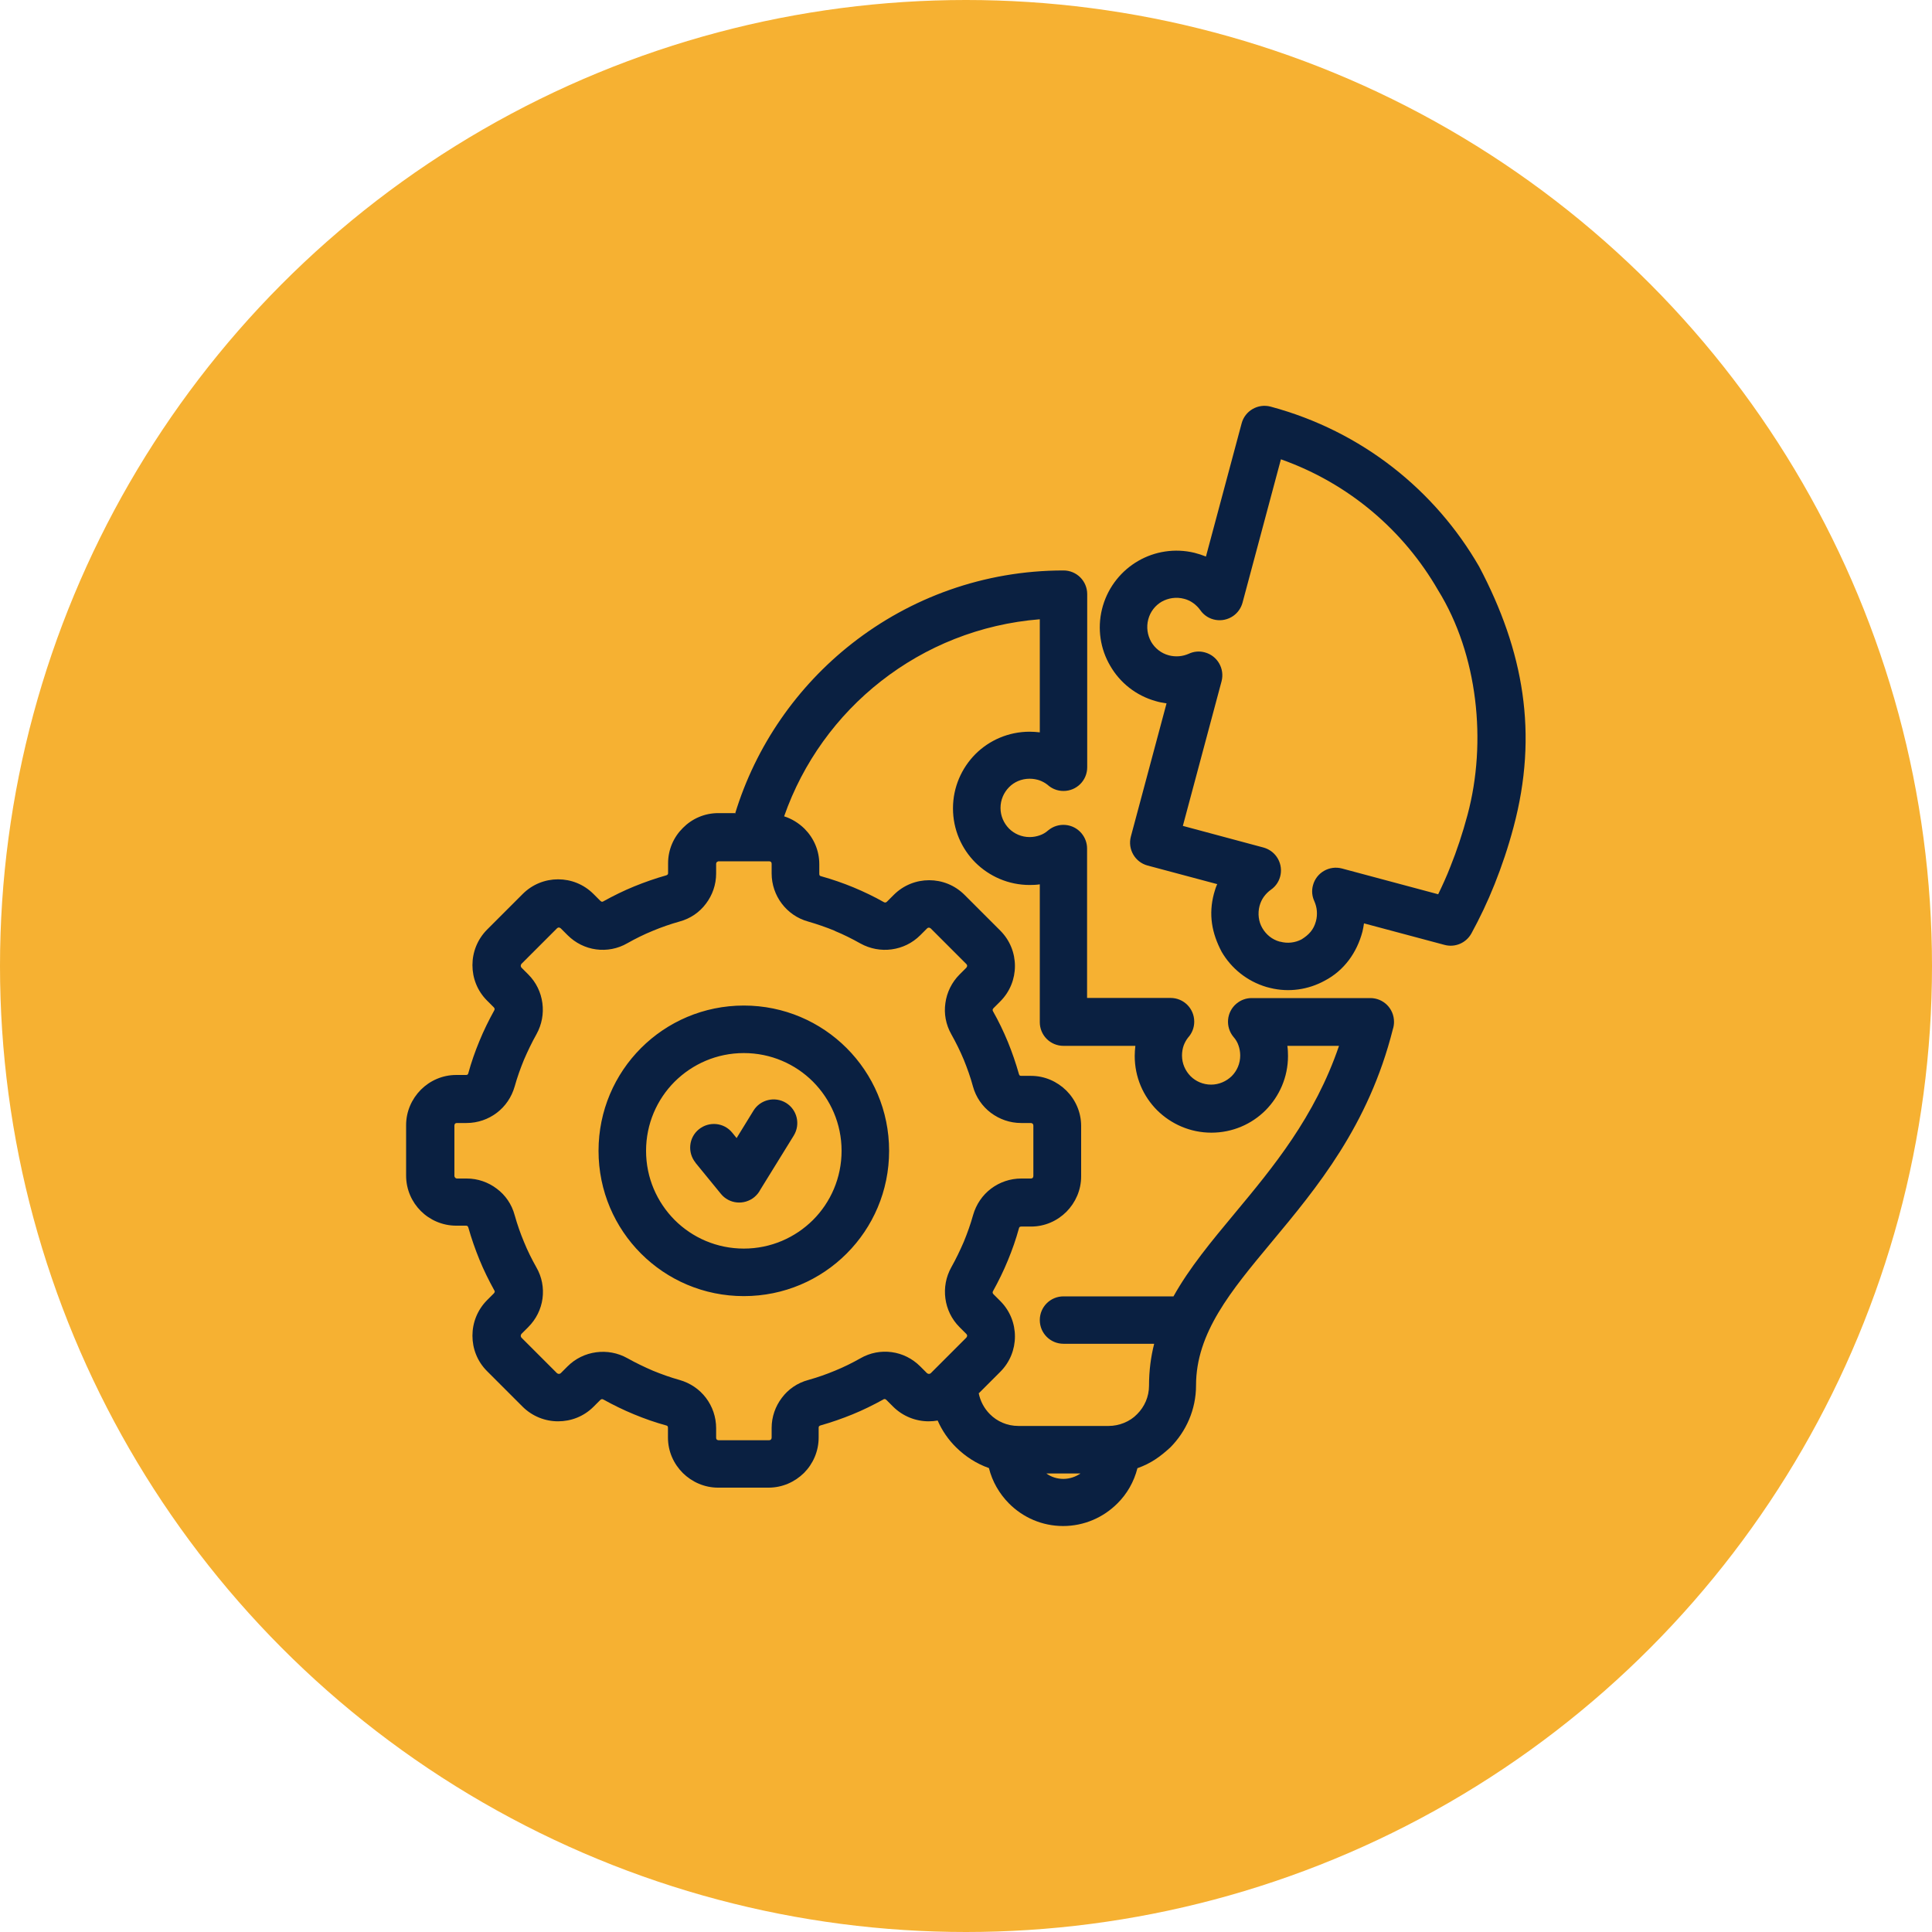 <svg xmlns="http://www.w3.org/2000/svg" id="Layer_1" viewBox="0 0 150 150"><defs><style>      .cls-1 {        fill: #f6b132;      }      .cls-2 {        fill: #0a2041;      }    </style></defs><circle class="cls-1" cx="75" cy="75" r="75"></circle><path class="cls-2" d="M57.07,63.18c1.61-5.29,4.83-9.89,9.08-13.22,4.53-3.55,10.24-5.67,16.42-5.67,1.02,0,1.84.82,1.84,1.84v13.44c0,1.02-.82,1.84-1.84,1.84-.48,0-.91-.18-1.24-.48-.19-.15-.4-.26-.61-.34-.23-.08-.5-.13-.78-.13-.63,0-1.2.25-1.6.66-.41.42-.66.98-.66,1.61s.26,1.19.66,1.6c.41.41.98.66,1.6.66.28,0,.54-.05.77-.13.25-.08.48-.22.67-.39.78-.65,1.94-.55,2.59.23.29.35.43.76.43,1.18v11.6h6.48c1.02,0,1.84.82,1.84,1.84,0,.48-.18.91-.48,1.24-.15.19-.26.4-.34.61-.08.23-.13.5-.13.78,0,.63.26,1.19.66,1.6.41.41.98.66,1.6.66s1.19-.26,1.6-.66c.41-.41.66-.98.66-1.6,0-.28-.05-.54-.13-.77-.08-.25-.22-.48-.39-.67-.65-.78-.55-1.94.23-2.59.35-.29.76-.43,1.18-.43h9.21c1.02,0,1.84.82,1.84,1.84,0,.21-.03.4-.09.58-1.89,7.5-5.91,12.32-9.45,16.57-3.12,3.75-5.83,7-5.83,11.08,0,1.88-.77,3.58-2,4.82-.81.74-1.51,1.24-2.55,1.61-.27,1.06-.81,2-1.56,2.74-1.08,1.08-2.57,1.75-4.21,1.75s-3.13-.67-4.21-1.76c-.74-.75-1.29-1.69-1.55-2.74-.97-.34-1.83-.9-2.55-1.61-.6-.59-1.09-1.3-1.43-2.08-.23.04-.46.06-.7.06-.99,0-1.99-.38-2.75-1.13l-.53-.53s-.07-.06-.11-.07c-.04,0-.09,0-.14.04-.78.43-1.57.82-2.38,1.15s-1.64.62-2.49.86c-.04.01-.08.04-.1.06-.03.02-.04.07-.04.13v.75c0,1.07-.44,2.05-1.14,2.75-.71.7-1.68,1.14-2.75,1.14h-3.92c-1.06,0-2.03-.44-2.74-1.14-.71-.71-1.15-1.68-1.15-2.75v-.75c0-.06-.01-.11-.03-.13-.02-.03-.06-.05-.11-.06-.84-.23-1.67-.52-2.49-.86-.83-.34-1.62-.73-2.38-1.15-.05-.03-.1-.04-.13-.03-.03,0-.07.03-.11.06l-.53.53c-.76.76-1.75,1.13-2.75,1.13s-1.99-.38-2.75-1.13l-2.77-2.77c-.76-.76-1.13-1.75-1.13-2.75s.38-1.99,1.13-2.75l.53-.53s.06-.07.07-.11c0-.04,0-.09-.04-.14-.43-.78-.82-1.57-1.15-2.38s-.62-1.64-.86-2.49c-.01-.04-.04-.08-.06-.1-.02-.03-.07-.04-.13-.04h-.75c-1.07,0-2.05-.44-2.75-1.14-.7-.7-1.14-1.67-1.14-2.75v-3.92c0-1.06.44-2.03,1.14-2.74.71-.71,1.68-1.15,2.75-1.15h.75c.06,0,.11-.01.13-.03.03-.02.05-.06.06-.11.23-.84.52-1.67.86-2.49.34-.83.73-1.62,1.15-2.38.03-.05.04-.1.03-.13,0-.03-.03-.07-.06-.11l-.53-.53c-.76-.76-1.13-1.75-1.13-2.75s.38-1.99,1.13-2.75l2.77-2.77c.76-.76,1.75-1.14,2.75-1.14s1.99.38,2.75,1.14l.53.53s.07.06.11.07c.04,0,.09,0,.14-.04.78-.43,1.57-.82,2.38-1.15s1.64-.62,2.49-.86c.04-.01.08-.04.1-.06.03-.02.04-.07.04-.13v-.75c0-1.07.44-2.04,1.15-2.74.7-.71,1.67-1.15,2.74-1.15h1.3ZM54,90.27c-.64-.79-.53-1.95.26-2.59.79-.64,1.95-.53,2.59.26l.34.42,1.31-2.13c.53-.86,1.66-1.13,2.53-.6.86.53,1.13,1.66.6,2.53l-2.6,4.21c-.11.22-.27.41-.47.58-.79.64-1.95.53-2.59-.26l-1.97-2.41h0ZM57.75,78.07c3.12,0,5.94,1.26,7.98,3.3,2.04,2.04,3.3,4.86,3.3,7.98s-1.26,5.94-3.3,7.98c-2.04,2.04-4.86,3.3-7.98,3.3s-5.94-1.26-7.98-3.3c-2.04-2.04-3.3-4.86-3.3-7.98s1.26-5.94,3.3-7.98c2.04-2.04,4.86-3.3,7.98-3.3ZM63.12,83.98c-1.37-1.37-3.27-2.22-5.37-2.22s-3.99.85-5.37,2.22c-1.37,1.37-2.22,3.27-2.22,5.37s.85,3.99,2.22,5.37c1.37,1.37,3.27,2.22,5.37,2.22s3.99-.85,5.37-2.22c1.37-1.37,2.22-3.27,2.22-5.37s-.85-3.99-2.22-5.37ZM75.98,108.13c.12.64.43,1.22.87,1.66.56.57,1.35.92,2.21.92h7.02c.8,0,1.65-.33,2.21-.92.57-.57.92-1.35.92-2.21,0-1.15.14-2.23.4-3.25h-7.04c-1.02,0-1.84-.82-1.84-1.84s.82-1.84,1.84-1.84h8.54c1.23-2.21,2.95-4.28,4.79-6.49,2.91-3.5,6.18-7.43,8.06-12.96h-4.01c.04.26.05.52.05.79,0,1.64-.67,3.13-1.74,4.21-1.08,1.08-2.57,1.74-4.21,1.74s-3.13-.67-4.21-1.74c-1.08-1.08-1.74-2.57-1.74-4.21,0-.26.02-.53.05-.79h-5.58c-1.02,0-1.84-.82-1.84-1.84v-10.7c-.26.04-.52.05-.79.05-1.64,0-3.13-.67-4.21-1.74-1.08-1.08-1.74-2.57-1.74-4.21s.67-3.13,1.74-4.21c1.08-1.08,2.58-1.74,4.21-1.74.26,0,.53.02.79.05v-8.78c-4.63.37-8.87,2.1-12.32,4.8-3.43,2.68-6.07,6.32-7.53,10.5.6.19,1.14.53,1.58.96.71.71,1.15,1.68,1.15,2.75v.75c0,.06.01.11.03.13.02.03.06.05.11.06.86.24,1.7.53,2.5.86.84.35,1.63.73,2.37,1.15.05.03.1.04.13.03.03,0,.07-.03.11-.06l.53-.53c.76-.76,1.75-1.14,2.75-1.14s1.99.38,2.75,1.14l2.77,2.77c.76.76,1.14,1.75,1.14,2.75s-.38,1.99-1.14,2.75l-.53.53s-.06.08-.06.11c0,.04,0,.09.03.13.43.76.81,1.55,1.15,2.37.33.81.62,1.65.86,2.5.01.05.04.09.06.11.02.02.07.03.13.03h.75c1.06,0,2.03.44,2.74,1.14.71.71,1.15,1.68,1.15,2.75v3.92c0,1.06-.44,2.03-1.14,2.74-.71.71-1.68,1.15-2.75,1.15h-.75c-.06,0-.11.01-.13.03-.03.02-.05.06-.06.11-.23.84-.52,1.67-.86,2.49-.34.83-.73,1.62-1.15,2.38-.03.05-.04.1-.03.13,0,.03.03.07.06.11l.53.53c.76.76,1.14,1.75,1.14,2.75s-.38,1.99-1.14,2.75l-1.66,1.66h0ZM64.82,72.27c-.68-.28-1.38-.52-2.07-.72-.84-.23-1.55-.73-2.05-1.39-.5-.66-.79-1.48-.79-2.35v-.75c0-.06-.02-.11-.05-.14-.04-.03-.09-.05-.14-.05h-3.92c-.05,0-.1.03-.14.06-.04.03-.06.08-.06.14v.75c0,.87-.29,1.68-.79,2.34-.49.66-1.2,1.16-2.06,1.39-.71.2-1.4.44-2.07.72-.69.28-1.35.61-1.97.96-.76.44-1.61.59-2.43.48s-1.6-.49-2.22-1.11l-.53-.53s-.09-.06-.14-.06-.1.02-.14.06l-2.77,2.77s-.05.09-.05.14.02.1.05.14l.53.53c.62.62.99,1.4,1.1,2.23.11.82-.04,1.66-.46,2.42-.36.64-.68,1.31-.97,1.98-.27.66-.52,1.35-.72,2.07-.24.84-.73,1.55-1.39,2.05-.66.5-1.48.79-2.35.79h-.75c-.06,0-.11.02-.14.05-.03.04-.05.09-.05.14v3.92c0,.05.03.1.06.14.04.04.09.06.14.06h.75c.87,0,1.68.29,2.34.79.66.49,1.16,1.2,1.39,2.06.2.71.44,1.4.72,2.07.28.69.61,1.35.96,1.97.44.76.59,1.61.48,2.43s-.49,1.6-1.11,2.22l-.53.53s-.05.09-.05.14.02.1.05.14l2.77,2.77s.09.05.14.05.1-.02.14-.05l.53-.53c.62-.62,1.4-.99,2.23-1.1.82-.11,1.67.04,2.42.46.64.36,1.31.68,1.98.97.66.27,1.35.52,2.07.72.84.24,1.55.73,2.05,1.39.5.66.79,1.48.79,2.35v.75c0,.06.02.11.05.14.04.03.09.05.14.05h3.92c.06,0,.11-.02.14-.05.04-.04.06-.09.06-.15v-.75c0-.87.29-1.68.79-2.34.49-.66,1.2-1.16,2.06-1.39.71-.2,1.4-.44,2.07-.72.69-.28,1.35-.61,1.97-.96.76-.44,1.61-.59,2.43-.48.82.11,1.6.49,2.22,1.11l.53.53s.09.05.14.05.1-.02.14-.05l2.77-2.77s.06-.09.06-.14-.02-.1-.06-.14l-.53-.53c-.62-.62-.99-1.4-1.1-2.23-.11-.82.04-1.67.46-2.42.36-.64.68-1.31.97-1.98.27-.66.52-1.35.72-2.07.24-.84.73-1.55,1.39-2.05.66-.5,1.48-.79,2.35-.79h.75c.06,0,.11-.02.14-.05.03-.04.05-.09.05-.14v-3.92c0-.06-.02-.11-.05-.14-.04-.04-.09-.06-.15-.06h-.75c-.87,0-1.68-.29-2.35-.79-.66-.5-1.16-1.21-1.39-2.05-.19-.71-.44-1.4-.71-2.07-.28-.67-.61-1.34-.97-1.98-.43-.76-.58-1.61-.46-2.42.11-.82.49-1.61,1.1-2.22l.53-.53s.06-.09.06-.14-.02-.1-.06-.14l-2.77-2.77s-.09-.06-.14-.06-.1.02-.14.06l-.53.53c-.62.62-1.4.99-2.23,1.1-.81.11-1.66-.04-2.42-.46-.66-.37-1.32-.7-1.98-.97h0ZM94.49,68.64l-5.39-1.44c-.98-.26-1.56-1.27-1.3-2.25l2.77-10.34c-.27-.04-.56-.09-.82-.17-1.56-.43-2.81-1.45-3.56-2.76-.75-1.28-1.01-2.85-.63-4.39l.07-.26c.45-1.52,1.46-2.74,2.74-3.48,1.28-.74,2.84-1,4.37-.63.31.08.59.17.89.29l2.77-10.34c.26-.98,1.27-1.56,2.25-1.3,7.11,1.91,12.78,6.51,16.19,12.42,3.46,6.55,4.61,12.97,2.67,20.23-.42,1.58-.92,3.05-1.47,4.43-.55,1.38-1.16,2.65-1.8,3.82-.42.76-1.29,1.11-2.09.89l-6.25-1.67c-.03.21-.07.43-.12.64-.43,1.63-1.42,3.02-2.93,3.81-1.26.69-2.77.93-4.25.56l-.27-.07c-1.52-.45-2.74-1.46-3.48-2.73-.77-1.46-1.03-2.9-.6-4.52.07-.26.15-.51.26-.75h0ZM91.83,64.12l6.26,1.68c.4.11.77.35,1.03.72.58.83.39,1.98-.45,2.56-.21.15-.39.33-.55.55-.15.21-.26.45-.33.71-.15.57-.08,1.22.22,1.72.29.5.76.89,1.35,1.05h.03c.58.16,1.16.08,1.65-.17.58-.36.95-.75,1.13-1.42.07-.26.09-.53.07-.79-.02-.26-.09-.52-.19-.75-.18-.38-.23-.82-.11-1.25.26-.98,1.27-1.56,2.25-1.3l7.47,2c.33-.68.66-1.4.95-2.15.49-1.22.94-2.56,1.33-4.02,1.51-5.63.81-12.44-2.29-17.44-2.65-4.6-6.89-8.28-12.2-10.16l-2.98,11.13c-.11.4-.35.77-.72,1.03-.83.58-1.98.39-2.56-.45-.15-.21-.33-.39-.55-.55-.21-.15-.46-.27-.71-.33-.61-.16-1.22-.06-1.73.22-.5.29-.89.77-1.05,1.38-.16.61-.06,1.22.22,1.73.29.5.77.9,1.38,1.06.26.07.53.09.79.07.26-.02.52-.09.75-.19.38-.18.82-.23,1.25-.11.98.26,1.56,1.27,1.3,2.25l-3,11.21h0ZM83.89,114.4h-2.65c.37.27.83.42,1.32.42s.95-.16,1.33-.42Z"></path></svg>